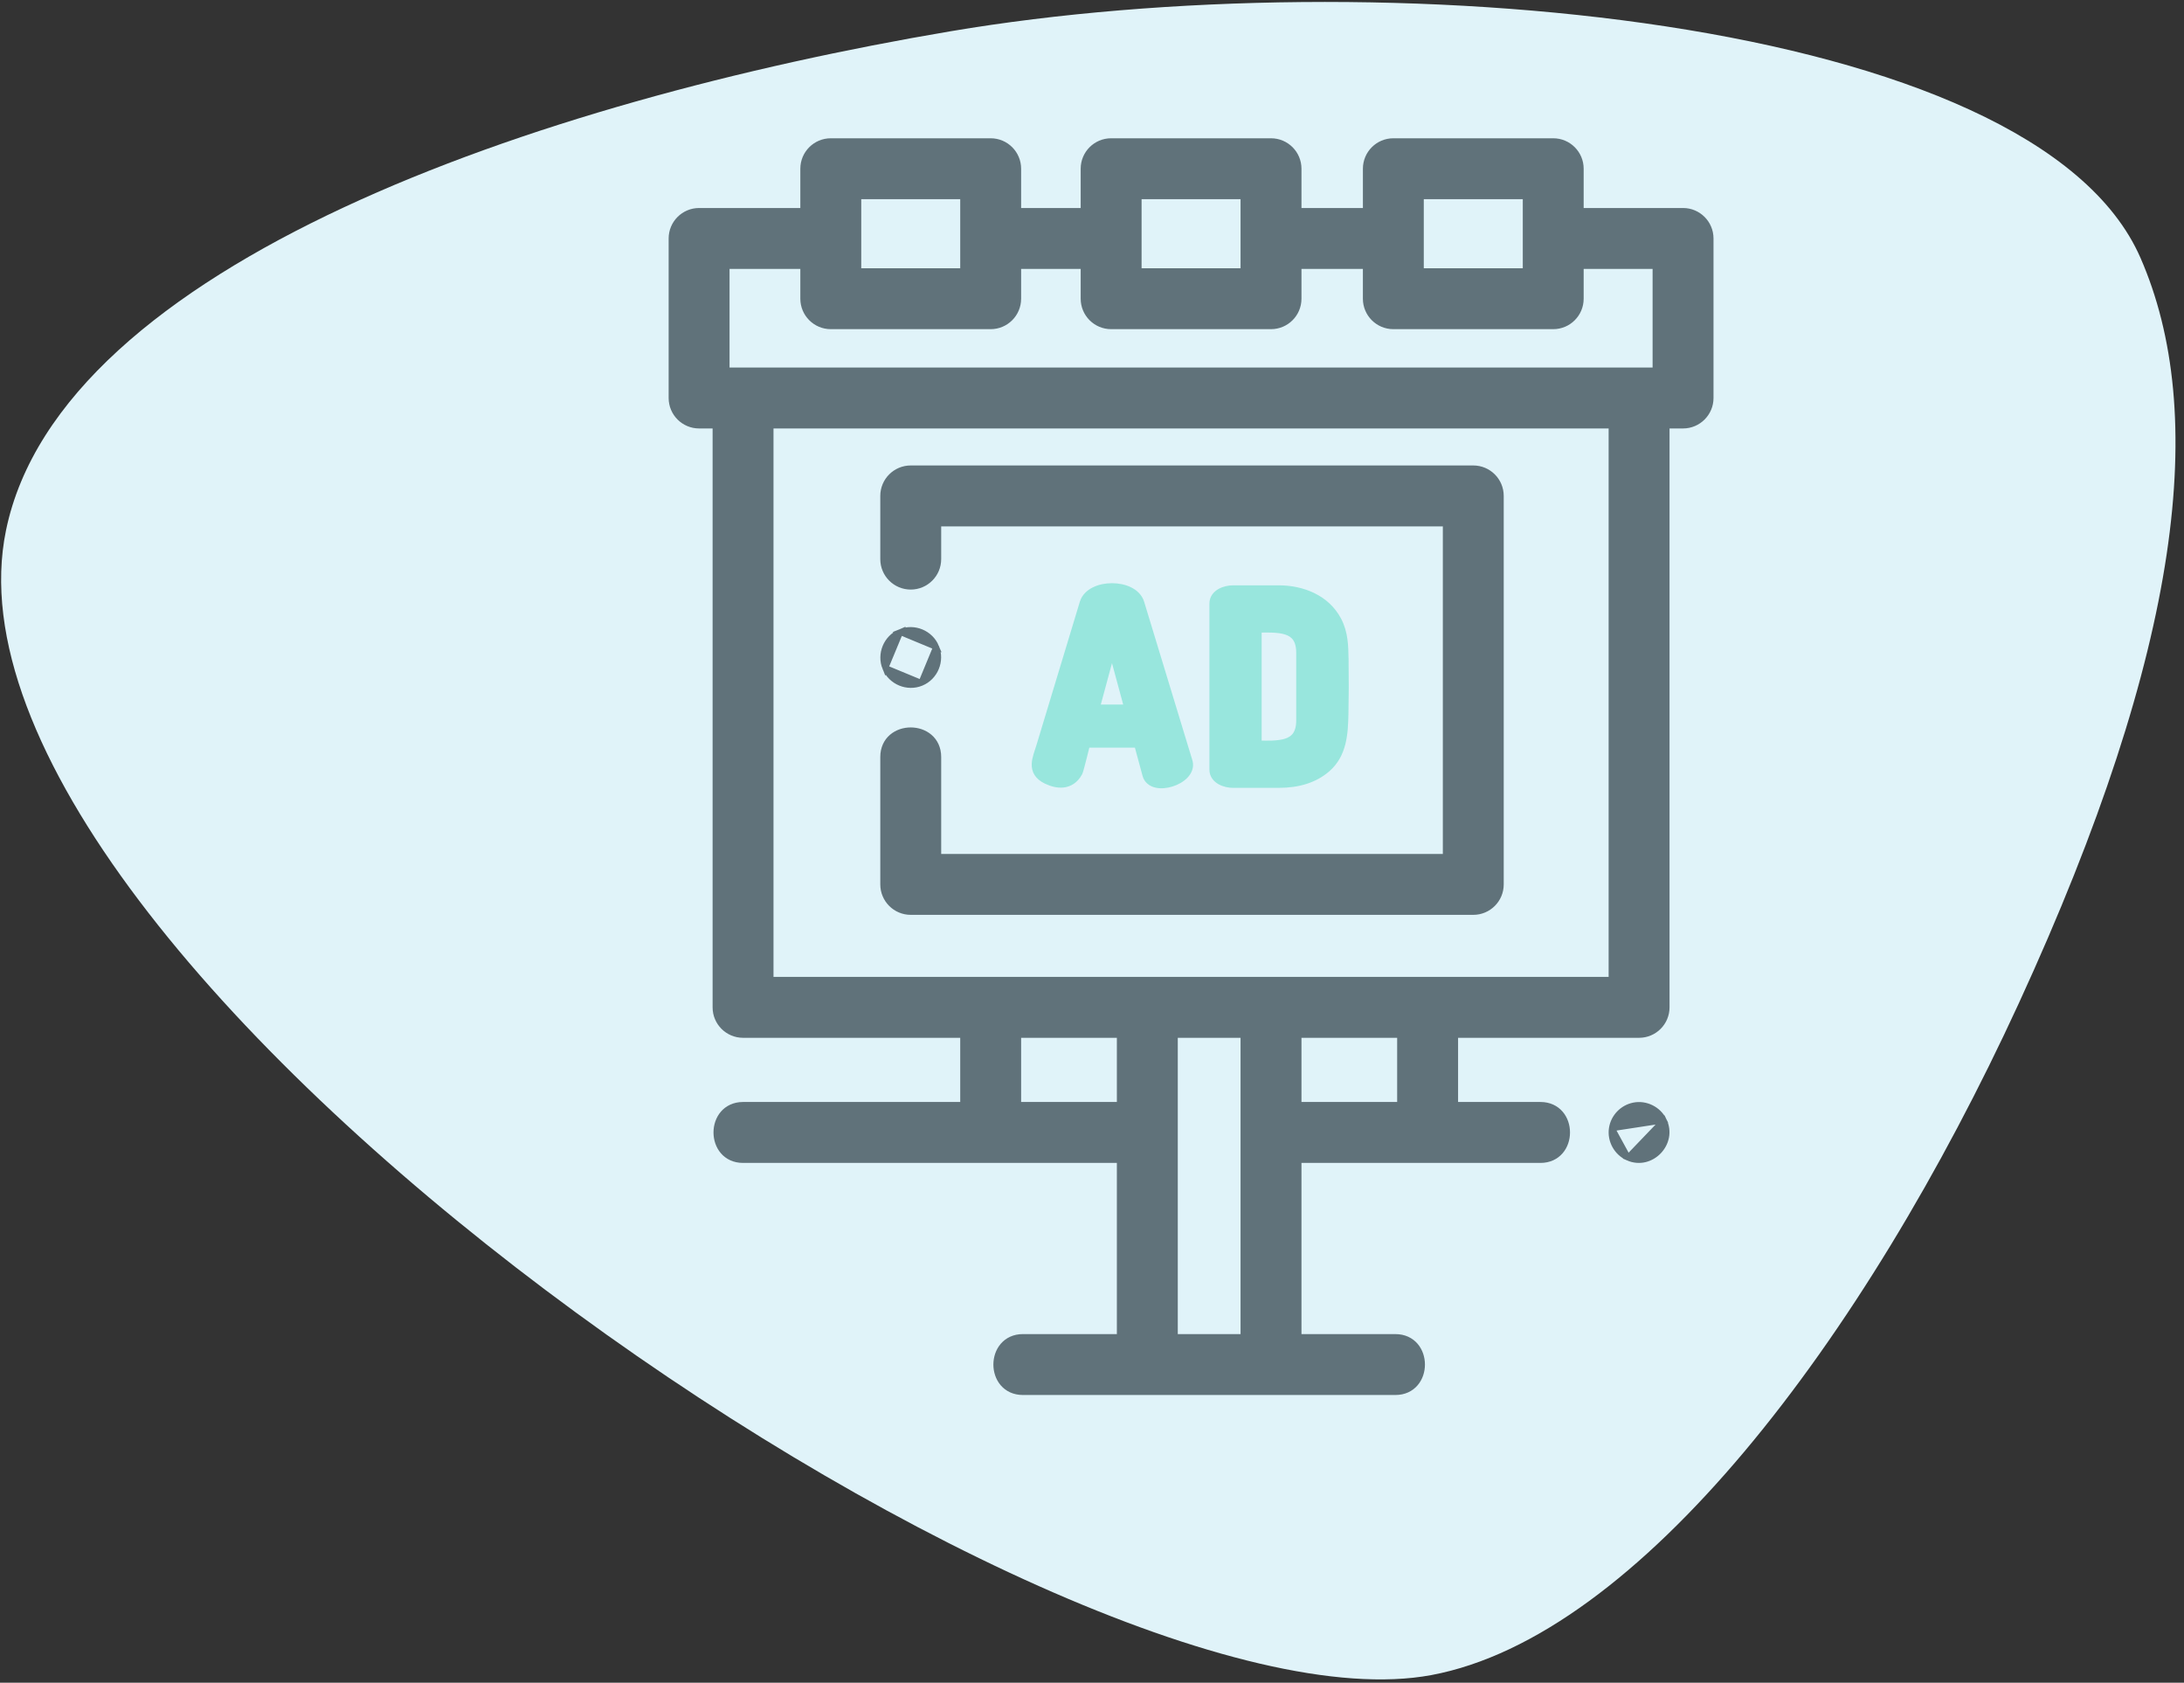 <svg width="148" height="114" viewBox="0 0 148 114" fill="none" xmlns="http://www.w3.org/2000/svg">
<rect x="0" y="0" width="148" height="114" fill="#333333" stroke="none"/>
<path fill-rule="evenodd" clip-rule="evenodd" d="M0.406 35.932C4.105 17.949 36.371 6.855 64.416 2.118C93.362 -2.77 137.862 1.008 145.053 17.473C149.626 27.942 147.949 43.757 136.804 67.974C126.267 90.872 111.038 110.866 96.994 113.483C71.706 118.195 -5.585 65.061 0.406 35.932Z" fill="#E0F3F9"/>
<path d="M94.559 94.308C95.15 94.308 95.607 94.076 95.913 93.719C96.216 93.366 96.362 92.902 96.362 92.445C96.362 91.989 96.216 91.525 95.914 91.171C95.608 90.814 95.151 90.582 94.559 90.582H87.995V78.585H104.389C104.98 78.585 105.437 78.352 105.743 77.995C106.046 77.642 106.192 77.178 106.192 76.721C106.193 76.264 106.046 75.8 105.744 75.447C105.438 75.09 104.981 74.857 104.389 74.857H98.607V70.109H111.073C112.103 70.109 112.937 69.274 112.937 68.246V28.827H114.053C115.082 28.827 115.917 27.992 115.917 26.964V16.156C115.917 15.127 115.082 14.292 114.053 14.292H107.118V11.431C107.118 10.402 106.284 9.568 105.255 9.568H94.421C93.392 9.568 92.558 10.402 92.558 11.431V14.292H87.995V11.431C87.995 10.402 87.16 9.568 86.131 9.568H75.296C74.267 9.568 73.433 10.402 73.433 11.431V14.292H68.997V11.431C68.997 10.402 68.163 9.568 67.133 9.568H56.299C55.27 9.568 54.435 10.402 54.435 11.431V14.292H47.374C46.345 14.292 45.511 15.127 45.511 16.156V26.964C45.511 27.992 46.345 28.827 47.374 28.827H48.49V68.246C48.49 69.274 49.324 70.109 50.354 70.109H65.27V74.857H50.354C49.763 74.857 49.306 75.09 49 75.447C48.697 75.8 48.551 76.264 48.551 76.721C48.55 77.177 48.697 77.642 48.999 77.995C49.305 78.352 49.762 78.585 50.354 78.585H75.885V90.581H69.32C68.73 90.581 68.273 90.814 67.967 91.171C67.664 91.524 67.518 91.988 67.517 92.445C67.517 92.901 67.663 93.365 67.966 93.719C68.272 94.076 68.729 94.308 69.32 94.308H94.559ZM96.284 13.294H103.392V18.373H96.284V13.294ZM77.16 13.294H84.267V18.373H77.16V13.294ZM58.163 13.294H65.27V18.373H58.163V13.294ZM49.238 25.1V18.019H54.435V20.237C54.435 21.265 55.27 22.1 56.299 22.1H67.133C68.163 22.1 68.997 21.265 68.997 20.237V18.019H73.433V20.237C73.433 21.265 74.267 22.1 75.296 22.1H86.13C87.16 22.1 87.995 21.266 87.995 20.237V18.019H92.557V20.237C92.557 21.265 93.392 22.1 94.42 22.1H105.255C106.284 22.1 107.118 21.265 107.118 20.237V18.019H112.189V25.1H49.238ZM68.997 74.857V70.109H75.885V74.857H68.997ZM84.267 90.582H79.613V70.109H84.267V90.582ZM94.879 74.857H87.995V70.109H94.879V74.857ZM52.217 66.382V28.827H109.21V66.382H52.217Z" fill="#60727A" stroke="#60727A" stroke-width="0.4"/>
<path d="M61.716 39.742C62.745 39.742 63.58 38.907 63.58 37.879V35.46H97.975V58.053H63.58V51.285C63.58 50.694 63.347 50.237 62.99 49.931C62.637 49.629 62.173 49.482 61.716 49.482C61.26 49.481 60.796 49.628 60.442 49.93C60.085 50.236 59.853 50.693 59.853 51.285V59.916C59.853 60.945 60.687 61.779 61.716 61.779H99.838C100.867 61.779 101.701 60.945 101.701 59.916V33.597C101.701 32.568 100.867 31.734 99.838 31.734H61.716C60.687 31.734 59.853 32.568 59.853 33.597V37.879C59.853 38.907 60.687 39.742 61.716 39.742Z" fill="#60727A" stroke="#60727A" stroke-width="0.4"/>
<path d="M72.037 53.154L72.037 53.154C72.484 53.109 72.871 52.867 73.138 52.391L73.138 52.39C73.162 52.347 73.186 52.278 73.206 52.214C73.228 52.142 73.254 52.052 73.281 51.951C73.337 51.749 73.401 51.498 73.462 51.254C73.493 51.13 73.522 51.01 73.55 50.898C73.578 50.787 73.603 50.684 73.626 50.595C73.639 50.541 73.651 50.493 73.662 50.453H77.062L77.62 52.515L77.62 52.515C77.722 52.888 78.014 53.089 78.346 53.165C78.671 53.24 79.052 53.201 79.4 53.092C79.749 52.983 80.087 52.795 80.324 52.548C80.563 52.299 80.713 51.97 80.622 51.601L80.622 51.601L80.619 51.591L77.337 40.81L77.337 40.81L77.336 40.807C77.213 40.422 76.916 40.146 76.56 39.97C76.204 39.795 75.776 39.71 75.355 39.71C74.933 39.71 74.505 39.794 74.149 39.97C73.793 40.146 73.496 40.422 73.373 40.807L73.373 40.807L73.372 40.81L73.372 40.81C72.391 44.051 71.41 47.292 70.428 50.533L70.428 50.533C70.398 50.63 70.367 50.727 70.334 50.826L70.331 50.834C70.298 50.935 70.263 51.038 70.233 51.141C70.172 51.345 70.121 51.559 70.115 51.769C70.109 51.984 70.15 52.2 70.277 52.4C70.404 52.599 70.604 52.767 70.887 52.904L70.887 52.904C71.267 53.087 71.663 53.191 72.037 53.154ZM70.615 50.59L70.619 50.591L70.615 50.59ZM74.335 47.932L75.355 44.161L76.375 47.932H74.335Z" fill="#98E6DD" stroke="#98E6DD" stroke-width="0.4"/>
<path d="M91.187 44.788C91.186 44.747 91.186 44.707 91.185 44.667C91.172 43.774 91.159 42.876 90.704 42.008C89.909 40.489 88.252 39.855 86.658 39.855H83.551C83.285 39.855 82.952 39.919 82.677 40.072C82.4 40.227 82.157 40.492 82.157 40.885V52.144C82.157 52.538 82.399 52.802 82.677 52.957C82.951 53.111 83.285 53.175 83.551 53.175H86.658C88.004 53.175 89.102 52.83 89.931 52.119L89.931 52.119C91.087 51.129 91.149 49.663 91.177 48.364M91.187 44.788L90.987 44.791L91.187 44.787C91.187 44.787 91.187 44.788 91.187 44.788ZM91.187 44.788C91.206 45.979 91.203 47.172 91.177 48.364M91.177 48.364C91.177 48.364 91.177 48.364 91.177 48.364L90.978 48.359L91.177 48.364ZM85.296 42.658C85.355 42.657 85.413 42.657 85.471 42.656C85.712 42.653 85.951 42.65 86.187 42.658C86.543 42.67 86.869 42.706 87.145 42.795C87.419 42.884 87.636 43.022 87.787 43.236C87.939 43.45 88.039 43.763 88.039 44.226V48.804C88.039 49.266 87.939 49.578 87.787 49.793C87.636 50.007 87.419 50.145 87.146 50.234C86.87 50.323 86.544 50.359 86.188 50.372C85.95 50.38 85.709 50.377 85.466 50.374C85.409 50.374 85.353 50.373 85.296 50.373V42.658Z" fill="#98E6DD" stroke="#98E6DD" stroke-width="0.4"/>
<path d="M59.996 45.255L59.996 45.255C59.611 44.315 60.061 43.211 61.005 42.822L59.996 45.255ZM59.996 45.255L59.997 45.256M59.996 45.255L59.997 45.256M59.997 45.256C60.388 46.194 61.489 46.653 62.43 46.263M59.997 45.256L62.43 46.263M62.43 46.263C63.369 45.875 63.826 44.767 63.437 43.829M62.43 46.263L63.437 43.829M63.437 43.829C63.047 42.89 61.946 42.433 61.005 42.822L63.437 43.829Z" fill="#60727A" stroke="#60727A" stroke-width="0.4"/>
<path d="M109.232 76.438L109.232 76.438C109.352 75.67 109.948 75.051 110.709 74.897M109.232 76.438L112.743 75.9C112.377 75.154 111.526 74.73 110.709 74.897M109.232 76.438C109.103 77.26 109.559 78.09 110.319 78.426M109.232 76.438L110.319 78.426M110.709 74.897C110.709 74.897 110.709 74.897 110.709 74.897L110.748 75.093L110.709 74.896C110.709 74.896 110.709 74.897 110.709 74.897ZM110.319 78.426C111.882 79.117 113.494 77.431 112.743 75.9L110.319 78.426Z" fill="#60727A" stroke="#60727A" stroke-width="0.4"/>
</svg>
